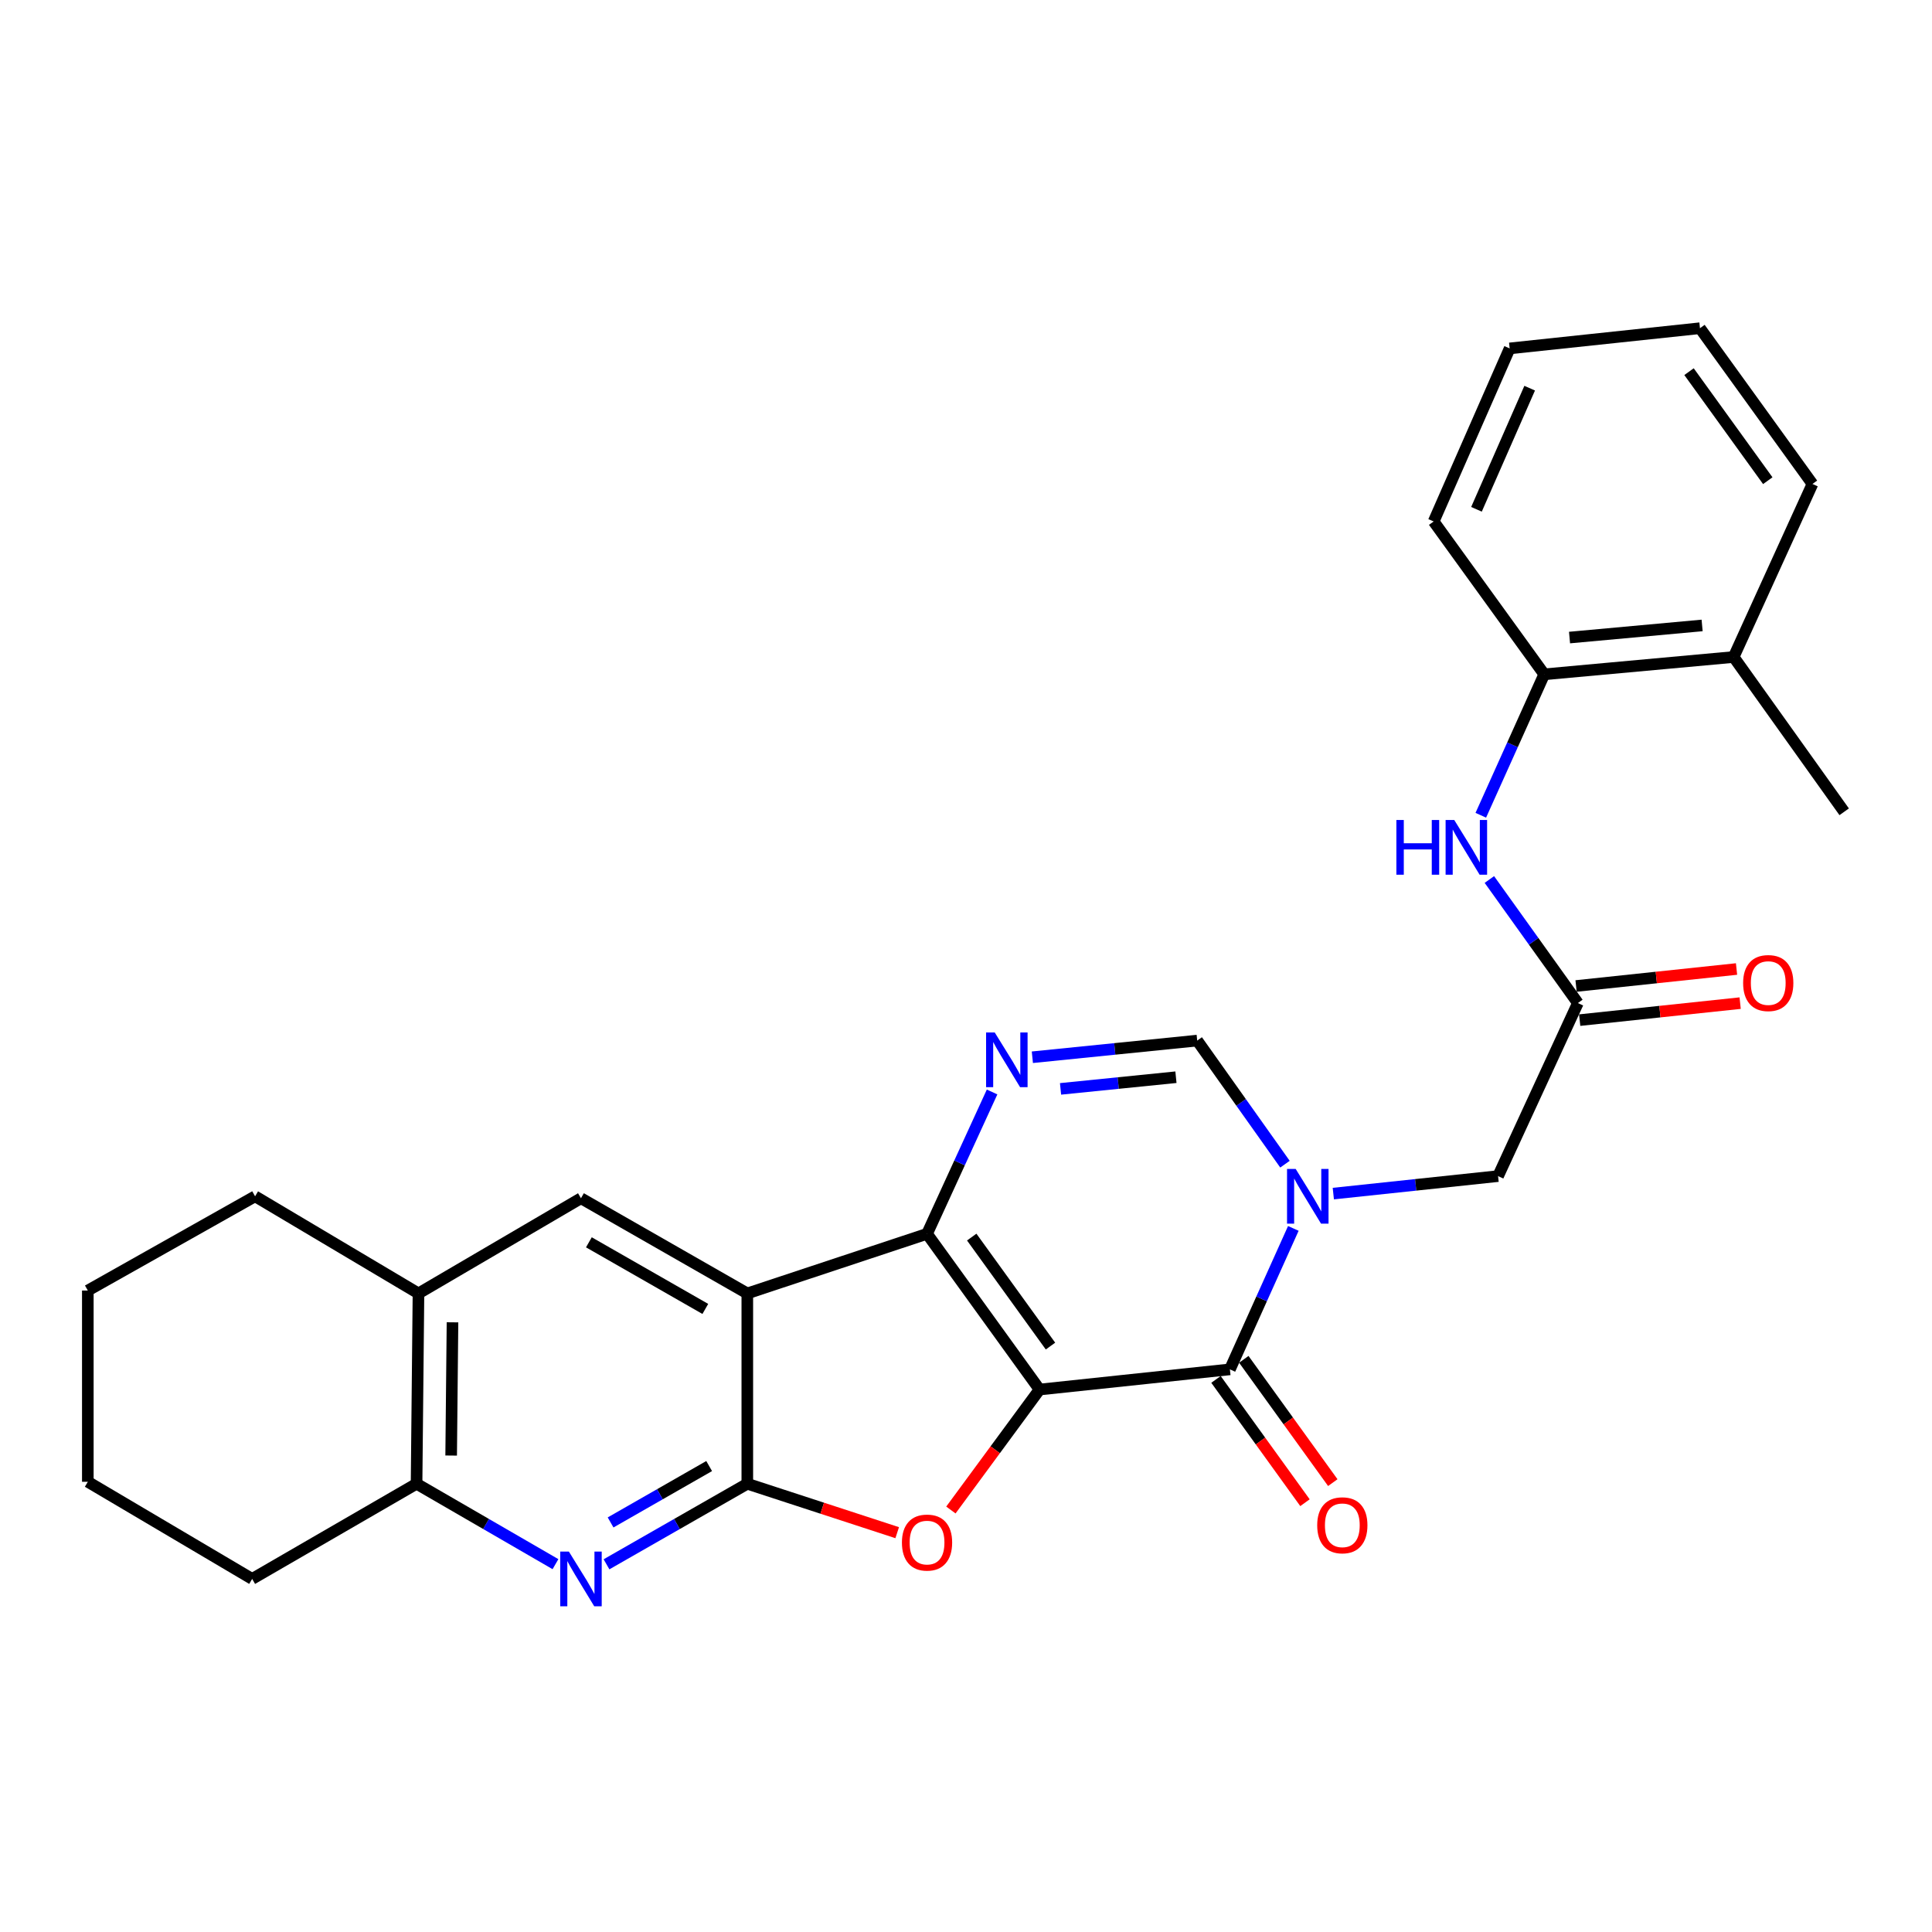 <?xml version='1.0' encoding='iso-8859-1'?>
<svg version='1.1' baseProfile='full'
              xmlns='http://www.w3.org/2000/svg'
                      xmlns:rdkit='http://www.rdkit.org/xml'
                      xmlns:xlink='http://www.w3.org/1999/xlink'
                  xml:space='preserve'
width='1000px' height='1000px' viewBox='0 0 1000 1000'>
<!-- END OF HEADER -->
<rect style='opacity:1.0;fill:#FFFFFF;stroke:none' width='1000' height='1000' x='0' y='0'> </rect>
<path class='bond-0' d='M 538.073,719.218 L 479.834,638.623' style='fill:none;fill-rule:evenodd;stroke:#000000;stroke-width:6px;stroke-linecap:butt;stroke-linejoin:miter;stroke-opacity:1' />
<path class='bond-0' d='M 543.731,696.728 L 502.964,640.311' style='fill:none;fill-rule:evenodd;stroke:#000000;stroke-width:6px;stroke-linecap:butt;stroke-linejoin:miter;stroke-opacity:1' />
<path class='bond-3' d='M 538.073,719.218 L 636.595,708.78' style='fill:none;fill-rule:evenodd;stroke:#000000;stroke-width:6px;stroke-linecap:butt;stroke-linejoin:miter;stroke-opacity:1' />
<path class='bond-5' d='M 538.073,719.218 L 515.127,750.398' style='fill:none;fill-rule:evenodd;stroke:#000000;stroke-width:6px;stroke-linecap:butt;stroke-linejoin:miter;stroke-opacity:1' />
<path class='bond-5' d='M 515.127,750.398 L 492.18,781.577' style='fill:none;fill-rule:evenodd;stroke:#FF0000;stroke-width:6px;stroke-linecap:butt;stroke-linejoin:miter;stroke-opacity:1' />
<path class='bond-1' d='M 479.834,638.623 L 386.808,669.474' style='fill:none;fill-rule:evenodd;stroke:#000000;stroke-width:6px;stroke-linecap:butt;stroke-linejoin:miter;stroke-opacity:1' />
<path class='bond-6' d='M 479.834,638.623 L 496.669,601.913' style='fill:none;fill-rule:evenodd;stroke:#000000;stroke-width:6px;stroke-linecap:butt;stroke-linejoin:miter;stroke-opacity:1' />
<path class='bond-6' d='M 496.669,601.913 L 513.503,565.203' style='fill:none;fill-rule:evenodd;stroke:#0000FF;stroke-width:6px;stroke-linecap:butt;stroke-linejoin:miter;stroke-opacity:1' />
<path class='bond-9' d='M 386.808,669.474 L 300.707,620.213' style='fill:none;fill-rule:evenodd;stroke:#000000;stroke-width:6px;stroke-linecap:butt;stroke-linejoin:miter;stroke-opacity:1' />
<path class='bond-9' d='M 365.074,677.499 L 304.803,643.017' style='fill:none;fill-rule:evenodd;stroke:#000000;stroke-width:6px;stroke-linecap:butt;stroke-linejoin:miter;stroke-opacity:1' />
<path class='bond-28' d='M 386.808,669.474 L 386.808,767.986' style='fill:none;fill-rule:evenodd;stroke:#000000;stroke-width:6px;stroke-linecap:butt;stroke-linejoin:miter;stroke-opacity:1' />
<path class='bond-2' d='M 386.808,767.986 L 425.598,780.648' style='fill:none;fill-rule:evenodd;stroke:#000000;stroke-width:6px;stroke-linecap:butt;stroke-linejoin:miter;stroke-opacity:1' />
<path class='bond-2' d='M 425.598,780.648 L 464.387,793.311' style='fill:none;fill-rule:evenodd;stroke:#FF0000;stroke-width:6px;stroke-linecap:butt;stroke-linejoin:miter;stroke-opacity:1' />
<path class='bond-7' d='M 386.808,767.986 L 350.367,788.835' style='fill:none;fill-rule:evenodd;stroke:#000000;stroke-width:6px;stroke-linecap:butt;stroke-linejoin:miter;stroke-opacity:1' />
<path class='bond-7' d='M 350.367,788.835 L 313.927,809.683' style='fill:none;fill-rule:evenodd;stroke:#0000FF;stroke-width:6px;stroke-linecap:butt;stroke-linejoin:miter;stroke-opacity:1' />
<path class='bond-7' d='M 367.057,758.826 L 341.548,773.42' style='fill:none;fill-rule:evenodd;stroke:#000000;stroke-width:6px;stroke-linecap:butt;stroke-linejoin:miter;stroke-opacity:1' />
<path class='bond-7' d='M 341.548,773.42 L 316.04,788.014' style='fill:none;fill-rule:evenodd;stroke:#0000FF;stroke-width:6px;stroke-linecap:butt;stroke-linejoin:miter;stroke-opacity:1' />
<path class='bond-4' d='M 636.595,708.78 L 653.012,672.301' style='fill:none;fill-rule:evenodd;stroke:#000000;stroke-width:6px;stroke-linecap:butt;stroke-linejoin:miter;stroke-opacity:1' />
<path class='bond-4' d='M 653.012,672.301 L 669.429,635.823' style='fill:none;fill-rule:evenodd;stroke:#0000FF;stroke-width:6px;stroke-linecap:butt;stroke-linejoin:miter;stroke-opacity:1' />
<path class='bond-16' d='M 629.394,713.977 L 652.425,745.886' style='fill:none;fill-rule:evenodd;stroke:#000000;stroke-width:6px;stroke-linecap:butt;stroke-linejoin:miter;stroke-opacity:1' />
<path class='bond-16' d='M 652.425,745.886 L 675.455,777.796' style='fill:none;fill-rule:evenodd;stroke:#FF0000;stroke-width:6px;stroke-linecap:butt;stroke-linejoin:miter;stroke-opacity:1' />
<path class='bond-16' d='M 643.795,703.584 L 666.825,735.493' style='fill:none;fill-rule:evenodd;stroke:#000000;stroke-width:6px;stroke-linecap:butt;stroke-linejoin:miter;stroke-opacity:1' />
<path class='bond-16' d='M 666.825,735.493 L 689.855,767.403' style='fill:none;fill-rule:evenodd;stroke:#FF0000;stroke-width:6px;stroke-linecap:butt;stroke-linejoin:miter;stroke-opacity:1' />
<path class='bond-8' d='M 665.098,602.575 L 642.386,570.589' style='fill:none;fill-rule:evenodd;stroke:#0000FF;stroke-width:6px;stroke-linecap:butt;stroke-linejoin:miter;stroke-opacity:1' />
<path class='bond-8' d='M 642.386,570.589 L 619.674,538.602' style='fill:none;fill-rule:evenodd;stroke:#000000;stroke-width:6px;stroke-linecap:butt;stroke-linejoin:miter;stroke-opacity:1' />
<path class='bond-13' d='M 690.123,617.804 L 732.761,613.276' style='fill:none;fill-rule:evenodd;stroke:#0000FF;stroke-width:6px;stroke-linecap:butt;stroke-linejoin:miter;stroke-opacity:1' />
<path class='bond-13' d='M 732.761,613.276 L 775.399,608.749' style='fill:none;fill-rule:evenodd;stroke:#000000;stroke-width:6px;stroke-linecap:butt;stroke-linejoin:miter;stroke-opacity:1' />
<path class='bond-29' d='M 534.349,547.23 L 577.012,542.916' style='fill:none;fill-rule:evenodd;stroke:#0000FF;stroke-width:6px;stroke-linecap:butt;stroke-linejoin:miter;stroke-opacity:1' />
<path class='bond-29' d='M 577.012,542.916 L 619.674,538.602' style='fill:none;fill-rule:evenodd;stroke:#000000;stroke-width:6px;stroke-linecap:butt;stroke-linejoin:miter;stroke-opacity:1' />
<path class='bond-29' d='M 548.935,563.604 L 578.798,560.585' style='fill:none;fill-rule:evenodd;stroke:#0000FF;stroke-width:6px;stroke-linecap:butt;stroke-linejoin:miter;stroke-opacity:1' />
<path class='bond-29' d='M 578.798,560.585 L 608.662,557.565' style='fill:none;fill-rule:evenodd;stroke:#000000;stroke-width:6px;stroke-linecap:butt;stroke-linejoin:miter;stroke-opacity:1' />
<path class='bond-11' d='M 287.509,809.606 L 251.561,788.796' style='fill:none;fill-rule:evenodd;stroke:#0000FF;stroke-width:6px;stroke-linecap:butt;stroke-linejoin:miter;stroke-opacity:1' />
<path class='bond-11' d='M 251.561,788.796 L 215.613,767.986' style='fill:none;fill-rule:evenodd;stroke:#000000;stroke-width:6px;stroke-linecap:butt;stroke-linejoin:miter;stroke-opacity:1' />
<path class='bond-14' d='M 300.707,620.213 L 216.6,669.474' style='fill:none;fill-rule:evenodd;stroke:#000000;stroke-width:6px;stroke-linecap:butt;stroke-linejoin:miter;stroke-opacity:1' />
<path class='bond-10' d='M 816.708,519.186 L 775.399,608.749' style='fill:none;fill-rule:evenodd;stroke:#000000;stroke-width:6px;stroke-linecap:butt;stroke-linejoin:miter;stroke-opacity:1' />
<path class='bond-12' d='M 816.708,519.186 L 793.803,487.207' style='fill:none;fill-rule:evenodd;stroke:#000000;stroke-width:6px;stroke-linecap:butt;stroke-linejoin:miter;stroke-opacity:1' />
<path class='bond-12' d='M 793.803,487.207 L 770.899,455.229' style='fill:none;fill-rule:evenodd;stroke:#0000FF;stroke-width:6px;stroke-linecap:butt;stroke-linejoin:miter;stroke-opacity:1' />
<path class='bond-17' d='M 817.643,528.016 L 859.171,523.616' style='fill:none;fill-rule:evenodd;stroke:#000000;stroke-width:6px;stroke-linecap:butt;stroke-linejoin:miter;stroke-opacity:1' />
<path class='bond-17' d='M 859.171,523.616 L 900.698,519.217' style='fill:none;fill-rule:evenodd;stroke:#FF0000;stroke-width:6px;stroke-linecap:butt;stroke-linejoin:miter;stroke-opacity:1' />
<path class='bond-17' d='M 815.772,510.356 L 857.3,505.956' style='fill:none;fill-rule:evenodd;stroke:#000000;stroke-width:6px;stroke-linecap:butt;stroke-linejoin:miter;stroke-opacity:1' />
<path class='bond-17' d='M 857.3,505.956 L 898.827,501.557' style='fill:none;fill-rule:evenodd;stroke:#FF0000;stroke-width:6px;stroke-linecap:butt;stroke-linejoin:miter;stroke-opacity:1' />
<path class='bond-19' d='M 215.613,767.986 L 130.519,817.247' style='fill:none;fill-rule:evenodd;stroke:#000000;stroke-width:6px;stroke-linecap:butt;stroke-linejoin:miter;stroke-opacity:1' />
<path class='bond-30' d='M 215.613,767.986 L 216.6,669.474' style='fill:none;fill-rule:evenodd;stroke:#000000;stroke-width:6px;stroke-linecap:butt;stroke-linejoin:miter;stroke-opacity:1' />
<path class='bond-30' d='M 233.519,753.387 L 234.21,684.429' style='fill:none;fill-rule:evenodd;stroke:#000000;stroke-width:6px;stroke-linecap:butt;stroke-linejoin:miter;stroke-opacity:1' />
<path class='bond-15' d='M 766.461,421.975 L 782.877,385.501' style='fill:none;fill-rule:evenodd;stroke:#0000FF;stroke-width:6px;stroke-linecap:butt;stroke-linejoin:miter;stroke-opacity:1' />
<path class='bond-15' d='M 782.877,385.501 L 799.294,349.027' style='fill:none;fill-rule:evenodd;stroke:#000000;stroke-width:6px;stroke-linecap:butt;stroke-linejoin:miter;stroke-opacity:1' />
<path class='bond-20' d='M 216.6,669.474 L 132.029,619.207' style='fill:none;fill-rule:evenodd;stroke:#000000;stroke-width:6px;stroke-linecap:butt;stroke-linejoin:miter;stroke-opacity:1' />
<path class='bond-18' d='M 799.294,349.027 L 897.333,340.069' style='fill:none;fill-rule:evenodd;stroke:#000000;stroke-width:6px;stroke-linecap:butt;stroke-linejoin:miter;stroke-opacity:1' />
<path class='bond-18' d='M 812.384,329.998 L 881.011,323.727' style='fill:none;fill-rule:evenodd;stroke:#000000;stroke-width:6px;stroke-linecap:butt;stroke-linejoin:miter;stroke-opacity:1' />
<path class='bond-21' d='M 799.294,349.027 L 742.062,269.912' style='fill:none;fill-rule:evenodd;stroke:#000000;stroke-width:6px;stroke-linecap:butt;stroke-linejoin:miter;stroke-opacity:1' />
<path class='bond-22' d='M 897.333,340.069 L 954.545,420.18' style='fill:none;fill-rule:evenodd;stroke:#000000;stroke-width:6px;stroke-linecap:butt;stroke-linejoin:miter;stroke-opacity:1' />
<path class='bond-23' d='M 897.333,340.069 L 938.128,250.495' style='fill:none;fill-rule:evenodd;stroke:#000000;stroke-width:6px;stroke-linecap:butt;stroke-linejoin:miter;stroke-opacity:1' />
<path class='bond-25' d='M 130.519,817.247 L 45.455,766.97' style='fill:none;fill-rule:evenodd;stroke:#000000;stroke-width:6px;stroke-linecap:butt;stroke-linejoin:miter;stroke-opacity:1' />
<path class='bond-24' d='M 132.029,619.207 L 45.455,667.984' style='fill:none;fill-rule:evenodd;stroke:#000000;stroke-width:6px;stroke-linecap:butt;stroke-linejoin:miter;stroke-opacity:1' />
<path class='bond-26' d='M 742.062,269.912 L 781.397,180.338' style='fill:none;fill-rule:evenodd;stroke:#000000;stroke-width:6px;stroke-linecap:butt;stroke-linejoin:miter;stroke-opacity:1' />
<path class='bond-26' d='M 764.222,263.616 L 791.757,200.915' style='fill:none;fill-rule:evenodd;stroke:#000000;stroke-width:6px;stroke-linecap:butt;stroke-linejoin:miter;stroke-opacity:1' />
<path class='bond-32' d='M 938.128,250.495 L 879.899,169.881' style='fill:none;fill-rule:evenodd;stroke:#000000;stroke-width:6px;stroke-linecap:butt;stroke-linejoin:miter;stroke-opacity:1' />
<path class='bond-32' d='M 914.998,248.802 L 874.238,192.371' style='fill:none;fill-rule:evenodd;stroke:#000000;stroke-width:6px;stroke-linecap:butt;stroke-linejoin:miter;stroke-opacity:1' />
<path class='bond-31' d='M 45.455,667.984 L 45.455,766.97' style='fill:none;fill-rule:evenodd;stroke:#000000;stroke-width:6px;stroke-linecap:butt;stroke-linejoin:miter;stroke-opacity:1' />
<path class='bond-27' d='M 781.397,180.338 L 879.899,169.881' style='fill:none;fill-rule:evenodd;stroke:#000000;stroke-width:6px;stroke-linecap:butt;stroke-linejoin:miter;stroke-opacity:1' />
<path  class='atom-5' d='M 670.647 605.047
L 679.927 620.047
Q 680.847 621.527, 682.327 624.207
Q 683.807 626.887, 683.887 627.047
L 683.887 605.047
L 687.647 605.047
L 687.647 633.367
L 683.767 633.367
L 673.807 616.967
Q 672.647 615.047, 671.407 612.847
Q 670.207 610.647, 669.847 609.967
L 669.847 633.367
L 666.167 633.367
L 666.167 605.047
L 670.647 605.047
' fill='#0000FF'/>
<path  class='atom-6' d='M 466.834 798.433
Q 466.834 791.633, 470.194 787.833
Q 473.554 784.033, 479.834 784.033
Q 486.114 784.033, 489.474 787.833
Q 492.834 791.633, 492.834 798.433
Q 492.834 805.313, 489.434 809.233
Q 486.034 813.113, 479.834 813.113
Q 473.594 813.113, 470.194 809.233
Q 466.834 805.353, 466.834 798.433
M 479.834 809.913
Q 484.154 809.913, 486.474 807.033
Q 488.834 804.113, 488.834 798.433
Q 488.834 792.873, 486.474 790.073
Q 484.154 787.233, 479.834 787.233
Q 475.514 787.233, 473.154 790.033
Q 470.834 792.833, 470.834 798.433
Q 470.834 804.153, 473.154 807.033
Q 475.514 809.913, 479.834 809.913
' fill='#FF0000'/>
<path  class='atom-7' d='M 514.873 534.406
L 524.153 549.406
Q 525.073 550.886, 526.553 553.566
Q 528.033 556.246, 528.113 556.406
L 528.113 534.406
L 531.873 534.406
L 531.873 562.726
L 527.993 562.726
L 518.033 546.326
Q 516.873 544.406, 515.633 542.206
Q 514.433 540.006, 514.073 539.326
L 514.073 562.726
L 510.393 562.726
L 510.393 534.406
L 514.873 534.406
' fill='#0000FF'/>
<path  class='atom-8' d='M 294.447 803.087
L 303.727 818.087
Q 304.647 819.567, 306.127 822.247
Q 307.607 824.927, 307.687 825.087
L 307.687 803.087
L 311.447 803.087
L 311.447 831.407
L 307.567 831.407
L 297.607 815.007
Q 296.447 813.087, 295.207 810.887
Q 294.007 808.687, 293.647 808.007
L 293.647 831.407
L 289.967 831.407
L 289.967 803.087
L 294.447 803.087
' fill='#0000FF'/>
<path  class='atom-13' d='M 722.762 424.43
L 726.602 424.43
L 726.602 436.47
L 741.082 436.47
L 741.082 424.43
L 744.922 424.43
L 744.922 452.75
L 741.082 452.75
L 741.082 439.67
L 726.602 439.67
L 726.602 452.75
L 722.762 452.75
L 722.762 424.43
' fill='#0000FF'/>
<path  class='atom-13' d='M 752.722 424.43
L 762.002 439.43
Q 762.922 440.91, 764.402 443.59
Q 765.882 446.27, 765.962 446.43
L 765.962 424.43
L 769.722 424.43
L 769.722 452.75
L 765.842 452.75
L 755.882 436.35
Q 754.722 434.43, 753.482 432.23
Q 752.282 430.03, 751.922 429.35
L 751.922 452.75
L 748.242 452.75
L 748.242 424.43
L 752.722 424.43
' fill='#0000FF'/>
<path  class='atom-17' d='M 681.784 789.485
Q 681.784 782.685, 685.144 778.885
Q 688.504 775.085, 694.784 775.085
Q 701.064 775.085, 704.424 778.885
Q 707.784 782.685, 707.784 789.485
Q 707.784 796.365, 704.384 800.285
Q 700.984 804.165, 694.784 804.165
Q 688.544 804.165, 685.144 800.285
Q 681.784 796.405, 681.784 789.485
M 694.784 800.965
Q 699.104 800.965, 701.424 798.085
Q 703.784 795.165, 703.784 789.485
Q 703.784 783.925, 701.424 781.125
Q 699.104 778.285, 694.784 778.285
Q 690.464 778.285, 688.104 781.085
Q 685.784 783.885, 685.784 789.485
Q 685.784 795.205, 688.104 798.085
Q 690.464 800.965, 694.784 800.965
' fill='#FF0000'/>
<path  class='atom-18' d='M 902.239 508.827
Q 902.239 502.027, 905.599 498.227
Q 908.959 494.427, 915.239 494.427
Q 921.519 494.427, 924.879 498.227
Q 928.239 502.027, 928.239 508.827
Q 928.239 515.707, 924.839 519.627
Q 921.439 523.507, 915.239 523.507
Q 908.999 523.507, 905.599 519.627
Q 902.239 515.747, 902.239 508.827
M 915.239 520.307
Q 919.559 520.307, 921.879 517.427
Q 924.239 514.507, 924.239 508.827
Q 924.239 503.267, 921.879 500.467
Q 919.559 497.627, 915.239 497.627
Q 910.919 497.627, 908.559 500.427
Q 906.239 503.227, 906.239 508.827
Q 906.239 514.547, 908.559 517.427
Q 910.919 520.307, 915.239 520.307
' fill='#FF0000'/>
</svg>

